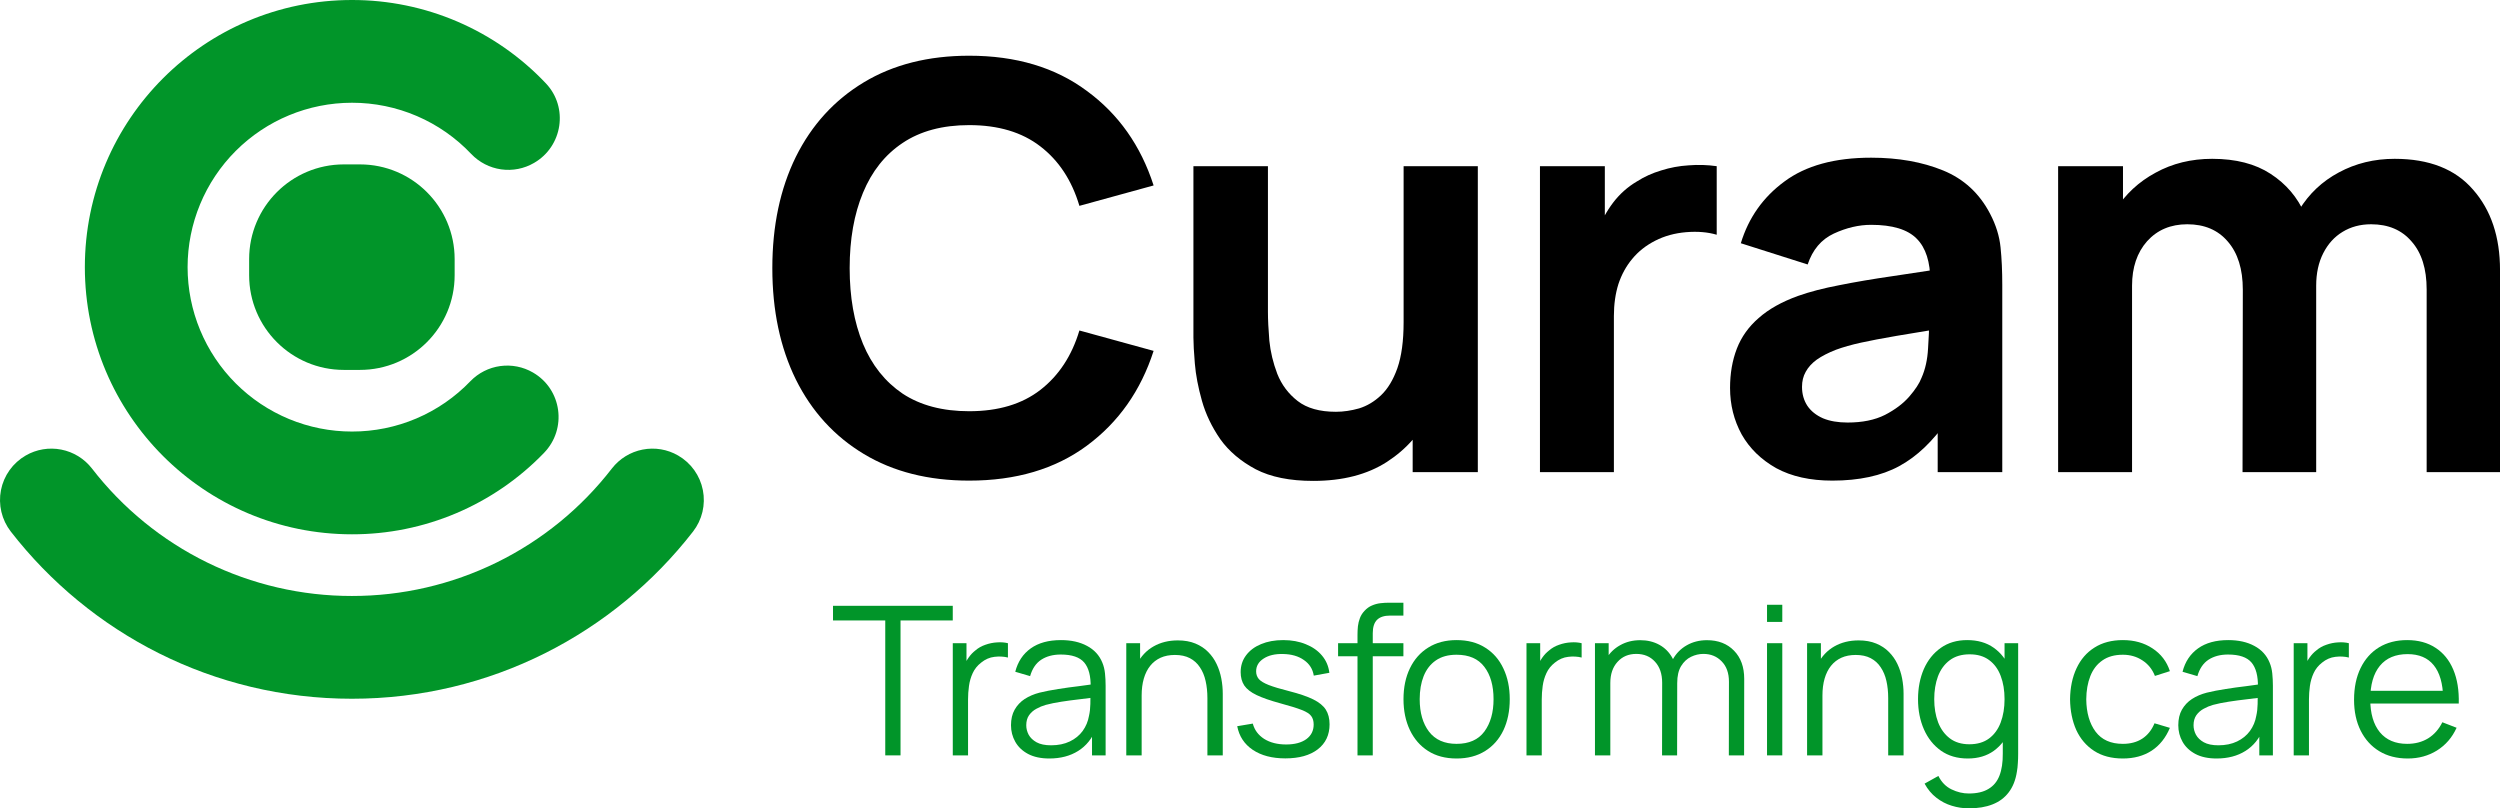 <svg width="133" height="43" viewBox="0 0 133 43" fill="none" xmlns="http://www.w3.org/2000/svg">
<path d="M129.098 25.117V15.397C129.098 14.302 128.832 13.453 128.299 12.85C127.777 12.237 127.059 11.931 126.144 11.931C125.572 11.931 125.064 12.066 124.622 12.337C124.19 12.599 123.849 12.975 123.598 13.468C123.346 13.96 123.221 14.538 123.221 15.201L121.548 14.131C121.538 13.005 121.794 12.016 122.317 11.162C122.839 10.308 123.542 9.645 124.426 9.173C125.321 8.69 126.31 8.449 127.395 8.449C129.234 8.449 130.625 8.997 131.569 10.092C132.524 11.177 133.001 12.604 133.001 14.372V25.117H129.098ZM109.492 25.117V8.841H112.943V14.101H113.425V25.117H109.492ZM119.303 25.117L119.318 15.412C119.318 14.317 119.051 13.463 118.519 12.85C117.997 12.237 117.278 11.931 116.364 11.931C115.48 11.931 114.767 12.232 114.224 12.835C113.692 13.438 113.425 14.226 113.425 15.201L111.753 14.04C111.753 12.975 112.014 12.021 112.536 11.177C113.069 10.333 113.782 9.67 114.676 9.188C115.57 8.695 116.575 8.449 117.69 8.449C118.946 8.449 119.981 8.716 120.795 9.248C121.618 9.781 122.226 10.494 122.618 11.388C123.02 12.282 123.221 13.282 123.221 14.387V25.117H119.303Z" fill="black"/>
<path d="M97.479 25.569C96.304 25.569 95.309 25.348 94.495 24.906C93.692 24.453 93.079 23.856 92.657 23.112C92.245 22.359 92.039 21.535 92.039 20.641C92.039 19.867 92.16 19.169 92.401 18.546C92.642 17.923 93.029 17.381 93.561 16.919C94.094 16.446 94.792 16.055 95.656 15.743C96.279 15.522 97.012 15.331 97.856 15.171C98.71 15 99.659 14.839 100.704 14.688C101.759 14.527 102.889 14.357 104.095 14.176L102.693 14.96C102.693 13.935 102.452 13.181 101.97 12.699C101.488 12.207 100.679 11.961 99.544 11.961C98.891 11.961 98.228 12.116 97.555 12.428C96.891 12.739 96.429 13.287 96.168 14.07L92.612 12.94C93.024 11.584 93.797 10.489 94.933 9.655C96.068 8.811 97.605 8.389 99.544 8.389C100.99 8.389 102.266 8.615 103.371 9.067C104.476 9.519 105.31 10.288 105.873 11.373C106.184 11.966 106.37 12.563 106.43 13.166C106.491 13.759 106.521 14.422 106.521 15.155V25.117H103.085V21.696L103.612 22.344C102.839 23.469 101.98 24.288 101.035 24.8C100.091 25.312 98.906 25.569 97.479 25.569ZM98.293 22.479C99.077 22.479 99.74 22.344 100.282 22.072C100.824 21.791 101.256 21.465 101.578 21.093C101.899 20.721 102.115 20.39 102.226 20.098C102.427 19.646 102.542 19.124 102.573 18.531C102.613 17.938 102.633 17.451 102.633 17.069L103.808 17.386C102.633 17.577 101.663 17.737 100.9 17.868C100.137 17.999 99.504 18.119 99.001 18.23C98.499 18.34 98.057 18.466 97.675 18.606C97.263 18.767 96.922 18.943 96.65 19.134C96.389 19.325 96.193 19.541 96.063 19.782C95.932 20.013 95.867 20.279 95.867 20.581C95.867 20.962 95.962 21.299 96.153 21.59C96.344 21.872 96.62 22.093 96.982 22.253C97.344 22.404 97.781 22.479 98.293 22.479Z" fill="black"/>
<path d="M81.926 25.117V8.841H85.377V12.82L84.985 12.307C85.196 11.745 85.472 11.237 85.814 10.785C86.165 10.323 86.587 9.946 87.08 9.655C87.472 9.404 87.903 9.208 88.376 9.067C88.848 8.917 89.335 8.826 89.837 8.796C90.34 8.756 90.837 8.771 91.329 8.841V12.488C90.857 12.348 90.315 12.302 89.702 12.352C89.099 12.403 88.552 12.553 88.059 12.805C87.567 13.056 87.16 13.377 86.838 13.769C86.517 14.151 86.271 14.598 86.1 15.11C85.939 15.623 85.859 16.19 85.859 16.813V25.117H81.926Z" fill="black"/>
<path d="M69.865 25.584C68.619 25.584 67.599 25.378 66.806 24.966C66.012 24.544 65.384 24.012 64.922 23.369C64.47 22.715 64.143 22.032 63.942 21.319C63.741 20.606 63.616 19.948 63.566 19.345C63.515 18.732 63.49 18.27 63.49 17.959V8.841H67.454V16.587C67.454 17.009 67.479 17.521 67.529 18.124C67.589 18.717 67.73 19.305 67.951 19.887C68.182 20.47 68.544 20.952 69.036 21.334C69.528 21.716 70.206 21.907 71.07 21.907C71.472 21.907 71.884 21.846 72.306 21.726C72.728 21.595 73.115 21.364 73.466 21.033C73.828 20.691 74.12 20.209 74.341 19.586C74.561 18.953 74.672 18.139 74.672 17.145L76.948 18.185C76.948 19.511 76.681 20.736 76.149 21.862C75.626 22.987 74.838 23.891 73.783 24.574C72.738 25.247 71.432 25.584 69.865 25.584ZM75.154 25.117V19.857H74.672V8.841H78.62V25.117H75.154Z" fill="black"/>
<path d="M51.561 25.569C49.391 25.569 47.523 25.096 45.955 24.152C44.388 23.208 43.183 21.887 42.339 20.189C41.505 18.491 41.088 16.517 41.088 14.266C41.088 12.016 41.505 10.042 42.339 8.344C43.183 6.646 44.388 5.325 45.955 4.38C47.523 3.436 49.391 2.964 51.561 2.964C54.053 2.964 56.138 3.587 57.815 4.833C59.503 6.068 60.689 7.746 61.372 9.866L57.424 10.951C57.022 9.595 56.328 8.54 55.344 7.786C54.369 7.033 53.109 6.656 51.561 6.656C50.145 6.656 48.964 6.972 48.02 7.605C47.086 8.228 46.382 9.112 45.91 10.258C45.438 11.393 45.202 12.729 45.202 14.266C45.202 15.803 45.438 17.145 45.91 18.29C46.382 19.425 47.086 20.309 48.02 20.942C48.964 21.565 50.145 21.877 51.561 21.877C53.109 21.877 54.369 21.5 55.344 20.746C56.328 19.983 57.022 18.928 57.424 17.582L61.372 18.667C60.689 20.787 59.503 22.469 57.815 23.715C56.138 24.951 54.053 25.569 51.561 25.569Z" fill="black"/>
<path d="M128.094 40.352C127.511 40.352 127.007 40.223 126.58 39.965C126.156 39.708 125.826 39.345 125.59 38.877C125.355 38.409 125.236 37.86 125.236 37.23C125.236 36.578 125.353 36.014 125.585 35.539C125.817 35.064 126.143 34.697 126.562 34.44C126.986 34.182 127.486 34.053 128.06 34.053C128.649 34.053 129.152 34.189 129.568 34.462C129.985 34.731 130.3 35.117 130.514 35.622C130.727 36.127 130.825 36.729 130.806 37.429H129.977V37.142C129.963 36.368 129.795 35.784 129.475 35.39C129.158 34.996 128.693 34.799 128.083 34.799C127.442 34.799 126.949 35.007 126.607 35.423C126.268 35.84 126.098 36.433 126.098 37.203C126.098 37.954 126.268 38.538 126.607 38.954C126.949 39.367 127.434 39.573 128.06 39.573C128.487 39.573 128.859 39.475 129.177 39.28C129.497 39.081 129.749 38.796 129.933 38.424L130.691 38.717C130.455 39.236 130.107 39.639 129.646 39.927C129.19 40.21 128.671 40.352 128.094 40.352ZM125.811 37.429V36.749H130.37V37.429H125.811Z" fill="#019529"/>
<path d="M122.025 40.186V34.219H122.755V35.655L122.611 35.468C122.677 35.291 122.764 35.129 122.87 34.981C122.978 34.83 123.093 34.707 123.219 34.611C123.374 34.475 123.554 34.372 123.76 34.302C123.966 34.228 124.174 34.186 124.384 34.175C124.594 34.16 124.786 34.175 124.959 34.219V34.981C124.742 34.926 124.505 34.913 124.247 34.943C123.988 34.972 123.751 35.075 123.533 35.252C123.334 35.407 123.186 35.593 123.086 35.81C122.987 36.024 122.921 36.252 122.887 36.495C122.854 36.735 122.837 36.972 122.837 37.208V40.186H122.025Z" fill="#019529"/>
<path d="M117.923 40.352C117.474 40.352 117.096 40.271 116.791 40.109C116.489 39.947 116.262 39.731 116.111 39.462C115.96 39.194 115.885 38.901 115.885 38.584C115.885 38.26 115.949 37.983 116.078 37.755C116.21 37.523 116.389 37.333 116.614 37.186C116.842 37.039 117.105 36.926 117.404 36.849C117.706 36.775 118.04 36.711 118.404 36.655C118.772 36.596 119.132 36.547 119.481 36.506C119.835 36.462 120.144 36.42 120.41 36.379L120.122 36.556C120.133 35.967 120.019 35.53 119.78 35.246C119.541 34.963 119.124 34.821 118.531 34.821C118.122 34.821 117.776 34.913 117.492 35.097C117.212 35.282 117.015 35.572 116.901 35.97L116.111 35.738C116.247 35.204 116.522 34.79 116.935 34.495C117.347 34.2 117.883 34.053 118.542 34.053C119.088 34.053 119.55 34.156 119.93 34.362C120.312 34.565 120.583 34.86 120.741 35.246C120.815 35.42 120.863 35.613 120.885 35.827C120.907 36.04 120.918 36.258 120.918 36.479V40.186H120.195V38.689L120.405 38.777C120.202 39.289 119.886 39.68 119.459 39.949C119.032 40.218 118.52 40.352 117.923 40.352ZM118.018 39.65C118.396 39.65 118.728 39.582 119.012 39.446C119.296 39.31 119.524 39.124 119.697 38.888C119.87 38.648 119.983 38.379 120.034 38.081C120.078 37.889 120.102 37.68 120.106 37.451C120.109 37.219 120.111 37.046 120.111 36.932L120.421 37.092C120.144 37.129 119.844 37.166 119.521 37.203C119.2 37.239 118.883 37.282 118.57 37.33C118.261 37.377 117.98 37.434 117.73 37.501C117.561 37.549 117.397 37.617 117.238 37.705C117.079 37.79 116.949 37.904 116.846 38.048C116.747 38.191 116.697 38.37 116.697 38.584C116.697 38.757 116.739 38.925 116.824 39.087C116.913 39.249 117.052 39.383 117.244 39.49C117.439 39.597 117.697 39.65 118.018 39.65Z" fill="#019529"/>
<path d="M112.934 40.352C112.334 40.352 111.826 40.218 111.409 39.949C110.993 39.68 110.677 39.31 110.458 38.838C110.246 38.363 110.135 37.818 110.127 37.203C110.135 36.576 110.249 36.027 110.47 35.556C110.691 35.081 111.009 34.712 111.426 34.451C111.842 34.185 112.346 34.053 112.94 34.053C113.544 34.053 114.069 34.2 114.514 34.495C114.964 34.79 115.272 35.193 115.438 35.705L114.642 35.959C114.501 35.602 114.279 35.326 113.973 35.13C113.671 34.931 113.325 34.832 112.934 34.832C112.496 34.832 112.133 34.933 111.846 35.136C111.559 35.335 111.345 35.613 111.205 35.97C111.064 36.328 110.993 36.738 110.989 37.203C110.997 37.917 111.163 38.492 111.486 38.926C111.811 39.357 112.293 39.573 112.934 39.573C113.34 39.573 113.683 39.481 113.968 39.297C114.255 39.109 114.472 38.836 114.62 38.479L115.438 38.722C115.217 39.252 114.892 39.658 114.465 39.938C114.037 40.214 113.528 40.352 112.934 40.352Z" fill="#019529"/>
<path d="M104.742 43.004C104.436 43.004 104.134 42.958 103.835 42.866C103.541 42.778 103.268 42.636 103.018 42.441C102.767 42.249 102.557 41.999 102.388 41.689L103.122 41.28C103.288 41.612 103.52 41.849 103.818 41.993C104.121 42.141 104.428 42.214 104.742 42.214C105.173 42.214 105.52 42.133 105.785 41.971C106.055 41.813 106.25 41.577 106.371 41.264C106.493 40.951 106.552 40.56 106.548 40.092V38.501H106.642V34.219H107.366V40.103C107.366 40.273 107.361 40.435 107.35 40.59C107.343 40.748 107.326 40.903 107.299 41.054C107.23 41.5 107.084 41.866 106.863 42.153C106.646 42.441 106.359 42.654 106.001 42.794C105.648 42.934 105.228 43.004 104.742 43.004ZM104.686 40.352C104.13 40.352 103.655 40.214 103.261 39.938C102.867 39.658 102.564 39.28 102.355 38.805C102.145 38.33 102.039 37.794 102.039 37.197C102.039 36.604 102.143 36.07 102.348 35.594C102.558 35.119 102.859 34.744 103.25 34.467C103.64 34.191 104.108 34.053 104.653 34.053C105.213 34.053 105.685 34.189 106.068 34.462C106.451 34.734 106.74 35.108 106.935 35.583C107.134 36.055 107.233 36.593 107.233 37.197C107.233 37.79 107.136 38.326 106.941 38.805C106.746 39.28 106.459 39.658 106.079 39.938C105.699 40.214 105.235 40.352 104.686 40.352ZM104.769 39.595C105.193 39.595 105.542 39.492 105.819 39.286C106.095 39.079 106.302 38.796 106.437 38.435C106.574 38.07 106.642 37.657 106.642 37.197C106.642 36.729 106.574 36.316 106.437 35.959C106.302 35.598 106.095 35.316 105.819 35.114C105.546 34.911 105.202 34.81 104.786 34.81C104.359 34.81 104.005 34.915 103.725 35.125C103.445 35.335 103.237 35.62 103.1 35.981C102.967 36.342 102.901 36.748 102.901 37.197C102.901 37.65 102.969 38.059 103.106 38.424C103.246 38.785 103.454 39.07 103.73 39.28C104.006 39.49 104.353 39.595 104.769 39.595Z" fill="#019529"/>
<path d="M100.452 40.186V37.142C100.452 36.81 100.421 36.506 100.358 36.23C100.296 35.95 100.194 35.707 100.054 35.501C99.918 35.291 99.739 35.129 99.518 35.014C99.301 34.9 99.036 34.843 98.723 34.843C98.435 34.843 98.181 34.893 97.96 34.992C97.743 35.092 97.559 35.235 97.408 35.423C97.26 35.608 97.148 35.832 97.07 36.097C96.993 36.363 96.954 36.665 96.954 37.004L96.38 36.877C96.38 36.265 96.487 35.751 96.7 35.335C96.914 34.919 97.209 34.604 97.584 34.39C97.96 34.176 98.391 34.069 98.877 34.069C99.235 34.069 99.546 34.125 99.811 34.235C100.08 34.346 100.307 34.495 100.49 34.683C100.678 34.871 100.83 35.086 100.944 35.329C101.058 35.569 101.142 35.825 101.193 36.097C101.244 36.366 101.27 36.635 101.27 36.904V40.186H100.452ZM96.137 40.186V34.219H96.872V35.688H96.954V40.186H96.137Z" fill="#019529"/>
<path d="M94.006 33.086V32.174H94.818V33.086H94.006ZM94.006 40.186V34.218H94.818V40.186H94.006Z" fill="#019529"/>
<path d="M91.974 40.186L91.98 36.269C91.98 35.808 91.851 35.447 91.593 35.185C91.339 34.92 91.014 34.788 90.62 34.788C90.396 34.788 90.176 34.839 89.963 34.942C89.749 35.045 89.572 35.211 89.432 35.44C89.296 35.668 89.228 35.966 89.228 36.335L88.747 36.197C88.736 35.769 88.819 35.395 88.996 35.075C89.176 34.755 89.423 34.506 89.736 34.329C90.053 34.148 90.41 34.058 90.808 34.058C91.409 34.058 91.889 34.244 92.25 34.616C92.611 34.985 92.792 35.484 92.792 36.114L92.786 40.186H91.974ZM84.852 40.186V34.218H85.581V35.688H85.669V40.186H84.852ZM88.421 40.186L88.427 36.324C88.427 35.849 88.299 35.475 88.045 35.202C87.795 34.926 87.463 34.788 87.051 34.788C86.638 34.788 86.305 34.929 86.051 35.213C85.796 35.493 85.669 35.867 85.669 36.335L85.183 36.069C85.183 35.687 85.273 35.344 85.454 35.042C85.634 34.736 85.881 34.497 86.194 34.324C86.507 34.147 86.863 34.058 87.261 34.058C87.64 34.058 87.977 34.139 88.272 34.301C88.57 34.463 88.804 34.699 88.974 35.009C89.143 35.318 89.228 35.694 89.228 36.136L89.222 40.186H88.421Z" fill="#019529"/>
<path d="M81.209 40.186V34.219H81.938V35.655L81.795 35.468C81.861 35.291 81.948 35.129 82.054 34.981C82.161 34.83 82.277 34.707 82.403 34.611C82.557 34.475 82.738 34.372 82.944 34.302C83.15 34.228 83.358 34.186 83.568 34.175C83.778 34.16 83.97 34.175 84.143 34.219V34.981C83.926 34.926 83.688 34.913 83.43 34.943C83.172 34.972 82.935 35.075 82.718 35.252C82.519 35.407 82.369 35.593 82.27 35.81C82.17 36.024 82.104 36.252 82.071 36.495C82.038 36.735 82.021 36.972 82.021 37.208V40.186H81.209Z" fill="#019529"/>
<path d="M77.49 40.352C76.897 40.352 76.39 40.218 75.97 39.949C75.55 39.68 75.228 39.308 75.003 38.833C74.778 38.357 74.666 37.812 74.666 37.197C74.666 36.571 74.78 36.022 75.009 35.55C75.237 35.079 75.561 34.712 75.981 34.451C76.405 34.185 76.908 34.053 77.49 34.053C78.086 34.053 78.595 34.187 79.015 34.456C79.438 34.721 79.761 35.092 79.982 35.567C80.206 36.038 80.319 36.582 80.319 37.197C80.319 37.823 80.206 38.374 79.982 38.849C79.757 39.321 79.433 39.689 79.009 39.954C78.585 40.219 78.079 40.352 77.49 40.352ZM77.49 39.573C78.153 39.573 78.646 39.354 78.971 38.915C79.295 38.473 79.457 37.901 79.457 37.197C79.457 36.475 79.293 35.9 78.965 35.473C78.641 35.046 78.149 34.832 77.49 34.832C77.044 34.832 76.675 34.933 76.385 35.136C76.097 35.335 75.882 35.613 75.738 35.97C75.598 36.324 75.528 36.733 75.528 37.197C75.528 37.915 75.694 38.492 76.025 38.926C76.357 39.357 76.845 39.573 77.49 39.573Z" fill="#019529"/>
<path d="M72.219 40.186V33.776C72.219 33.622 72.226 33.469 72.241 33.318C72.259 33.167 72.294 33.023 72.346 32.887C72.397 32.747 72.478 32.618 72.589 32.5C72.711 32.367 72.843 32.272 72.987 32.213C73.131 32.15 73.28 32.11 73.434 32.091C73.593 32.073 73.748 32.064 73.899 32.064H74.661V32.749H73.954C73.644 32.749 73.412 32.824 73.258 32.975C73.107 33.126 73.031 33.364 73.031 33.688V40.186H72.219ZM71.186 34.915V34.219H74.661V34.915H71.186Z" fill="#019529"/>
<path d="M68.379 40.346C67.679 40.346 67.102 40.196 66.649 39.893C66.2 39.591 65.924 39.172 65.82 38.634L66.649 38.495C66.738 38.834 66.938 39.105 67.251 39.308C67.568 39.507 67.959 39.606 68.423 39.606C68.876 39.606 69.233 39.512 69.495 39.324C69.756 39.133 69.887 38.873 69.887 38.545C69.887 38.361 69.845 38.212 69.76 38.098C69.679 37.98 69.511 37.871 69.257 37.772C69.003 37.672 68.624 37.554 68.119 37.418C67.578 37.271 67.154 37.123 66.848 36.976C66.542 36.829 66.325 36.659 66.196 36.468C66.067 36.272 66.003 36.035 66.003 35.755C66.003 35.416 66.099 35.119 66.29 34.865C66.482 34.607 66.747 34.408 67.086 34.268C67.425 34.125 67.819 34.053 68.268 34.053C68.718 34.053 69.119 34.127 69.473 34.274C69.83 34.417 70.117 34.62 70.335 34.882C70.552 35.143 70.681 35.447 70.722 35.793L69.893 35.943C69.837 35.593 69.662 35.316 69.368 35.114C69.077 34.907 68.707 34.801 68.257 34.793C67.834 34.782 67.489 34.863 67.224 35.036C66.959 35.206 66.826 35.432 66.826 35.716C66.826 35.874 66.874 36.011 66.97 36.125C67.066 36.236 67.239 36.34 67.489 36.44C67.743 36.539 68.104 36.648 68.572 36.766C69.121 36.906 69.552 37.053 69.865 37.208C70.178 37.363 70.401 37.545 70.534 37.755C70.666 37.965 70.733 38.225 70.733 38.534C70.733 39.098 70.523 39.542 70.103 39.866C69.686 40.186 69.112 40.346 68.379 40.346Z" fill="#019529"/>
<path d="M64.234 40.186V37.142C64.234 36.81 64.202 36.506 64.139 36.23C64.077 35.95 63.976 35.707 63.836 35.501C63.699 35.291 63.521 35.129 63.3 35.014C63.082 34.9 62.817 34.843 62.504 34.843C62.217 34.843 61.962 34.893 61.741 34.992C61.524 35.092 61.34 35.235 61.189 35.423C61.042 35.608 60.929 35.832 60.852 36.097C60.774 36.363 60.736 36.665 60.736 37.004L60.161 36.877C60.161 36.265 60.268 35.751 60.482 35.335C60.695 34.919 60.99 34.604 61.366 34.39C61.741 34.176 62.172 34.069 62.659 34.069C63.016 34.069 63.327 34.125 63.593 34.235C63.861 34.346 64.088 34.495 64.272 34.683C64.46 34.871 64.611 35.086 64.725 35.329C64.84 35.569 64.922 35.825 64.974 36.097C65.025 36.366 65.051 36.635 65.051 36.904V40.186H64.234ZM59.918 40.186V34.219H60.653V35.688H60.736V40.186H59.918Z" fill="#019529"/>
<path d="M55.824 40.352C55.375 40.352 54.997 40.271 54.691 40.109C54.389 39.947 54.163 39.731 54.012 39.462C53.861 39.194 53.785 38.901 53.785 38.584C53.785 38.26 53.85 37.983 53.979 37.755C54.111 37.523 54.29 37.333 54.514 37.186C54.743 37.039 55.006 36.926 55.305 36.849C55.607 36.775 55.94 36.711 56.305 36.655C56.673 36.596 57.032 36.547 57.382 36.506C57.736 36.462 58.045 36.42 58.311 36.379L58.023 36.556C58.034 35.967 57.92 35.53 57.681 35.246C57.441 34.963 57.025 34.821 56.432 34.821C56.023 34.821 55.677 34.913 55.393 35.097C55.113 35.282 54.916 35.572 54.802 35.97L54.012 35.738C54.148 35.204 54.422 34.79 54.835 34.495C55.248 34.2 55.783 34.053 56.443 34.053C56.988 34.053 57.45 34.156 57.83 34.362C58.213 34.565 58.484 34.86 58.642 35.246C58.716 35.42 58.764 35.613 58.786 35.827C58.808 36.04 58.819 36.258 58.819 36.479V40.186H58.095V38.689L58.305 38.777C58.102 39.289 57.788 39.68 57.36 39.949C56.933 40.218 56.421 40.352 55.824 40.352ZM55.918 39.65C56.297 39.65 56.629 39.582 56.913 39.446C57.196 39.31 57.425 39.124 57.598 38.888C57.771 38.648 57.883 38.379 57.935 38.081C57.979 37.889 58.003 37.68 58.007 37.451C58.01 37.219 58.012 37.046 58.012 36.932L58.322 37.092C58.045 37.129 57.745 37.166 57.421 37.203C57.1 37.239 56.784 37.282 56.471 37.33C56.161 37.377 55.881 37.434 55.631 37.501C55.461 37.549 55.297 37.617 55.139 37.705C54.98 37.79 54.85 37.904 54.747 38.048C54.647 38.191 54.597 38.37 54.597 38.584C54.597 38.757 54.64 38.925 54.724 39.087C54.813 39.249 54.953 39.383 55.145 39.49C55.34 39.597 55.598 39.65 55.918 39.65Z" fill="#019529"/>
<path d="M50.688 40.186V34.219H51.417V35.655L51.273 35.468C51.34 35.291 51.426 35.129 51.533 34.981C51.64 34.83 51.756 34.707 51.881 34.611C52.036 34.475 52.216 34.372 52.422 34.302C52.629 34.228 52.837 34.186 53.047 34.175C53.257 34.16 53.449 34.175 53.622 34.219V34.981C53.404 34.926 53.167 34.913 52.909 34.943C52.651 34.972 52.413 35.075 52.196 35.252C51.997 35.407 51.848 35.593 51.748 35.81C51.649 36.024 51.583 36.252 51.55 36.495C51.516 36.735 51.5 36.972 51.5 37.208V40.186H50.688Z" fill="#019529"/>
<path d="M47.096 40.186V33.008H44.316V32.229H50.687V33.008H47.908V40.186H47.096Z" fill="#019529"/>
<path d="M19.149 8.746H18.292C15.51 8.746 13.254 11.002 13.254 13.784V14.641C13.254 17.423 15.51 19.679 18.292 19.679H19.149C21.931 19.679 24.187 17.423 24.187 14.641V13.784C24.187 11.002 21.931 8.746 19.149 8.746Z" fill="#019529"/>
<path d="M18.726 22.958C17.578 22.959 16.441 22.732 15.379 22.293C14.318 21.853 13.354 21.209 12.542 20.397C11.73 19.585 11.085 18.62 10.646 17.559C10.206 16.498 9.98 15.361 9.98 14.212C9.98 11.893 10.902 9.668 12.542 8.028C14.182 6.388 16.407 5.466 18.726 5.466C19.914 5.465 21.09 5.706 22.181 6.175C23.272 6.644 24.256 7.331 25.072 8.194C25.495 8.636 26.054 8.924 26.659 9.01C27.265 9.096 27.881 8.976 28.41 8.668C29.934 7.789 30.251 5.711 29.041 4.435C27.714 3.032 26.115 1.915 24.341 1.152C22.568 0.39 20.657 -0.002 18.726 1.09756e-05C10.877 1.09756e-05 4.514 6.363 4.514 14.213C4.514 22.062 10.877 28.425 18.726 28.425C20.633 28.428 22.519 28.046 24.274 27.302C26.029 26.558 27.616 25.467 28.939 24.096C30.181 22.814 29.897 20.71 28.352 19.817C27.826 19.512 27.213 19.392 26.61 19.475C26.008 19.558 25.451 19.841 25.027 20.278C24.212 21.127 23.234 21.802 22.151 22.263C21.068 22.723 19.903 22.96 18.726 22.958Z" fill="#019529"/>
<path d="M18.722 37.173C26.103 37.173 32.669 33.69 36.87 28.278C37.109 27.97 37.28 27.613 37.37 27.233C37.46 26.854 37.468 26.459 37.393 26.076C37.318 25.692 37.162 25.33 36.935 25.012C36.708 24.694 36.415 24.429 36.077 24.234C35.506 23.903 34.834 23.791 34.187 23.918C33.539 24.044 32.959 24.401 32.554 24.922C30.921 27.035 28.825 28.746 26.427 29.922C24.029 31.098 21.393 31.709 18.722 31.706C16.051 31.709 13.415 31.098 11.017 29.922C8.619 28.746 6.523 27.035 4.89 24.922C4.485 24.401 3.905 24.044 3.257 23.918C2.61 23.791 1.938 23.903 1.367 24.234C1.029 24.429 0.736 24.694 0.509 25.012C0.282 25.33 0.126 25.692 0.051 26.076C-0.024 26.459 -0.016 26.854 0.074 27.233C0.164 27.613 0.335 27.97 0.574 28.278C4.775 33.69 11.342 37.173 18.722 37.173Z" fill="#019529"/>
</svg>
